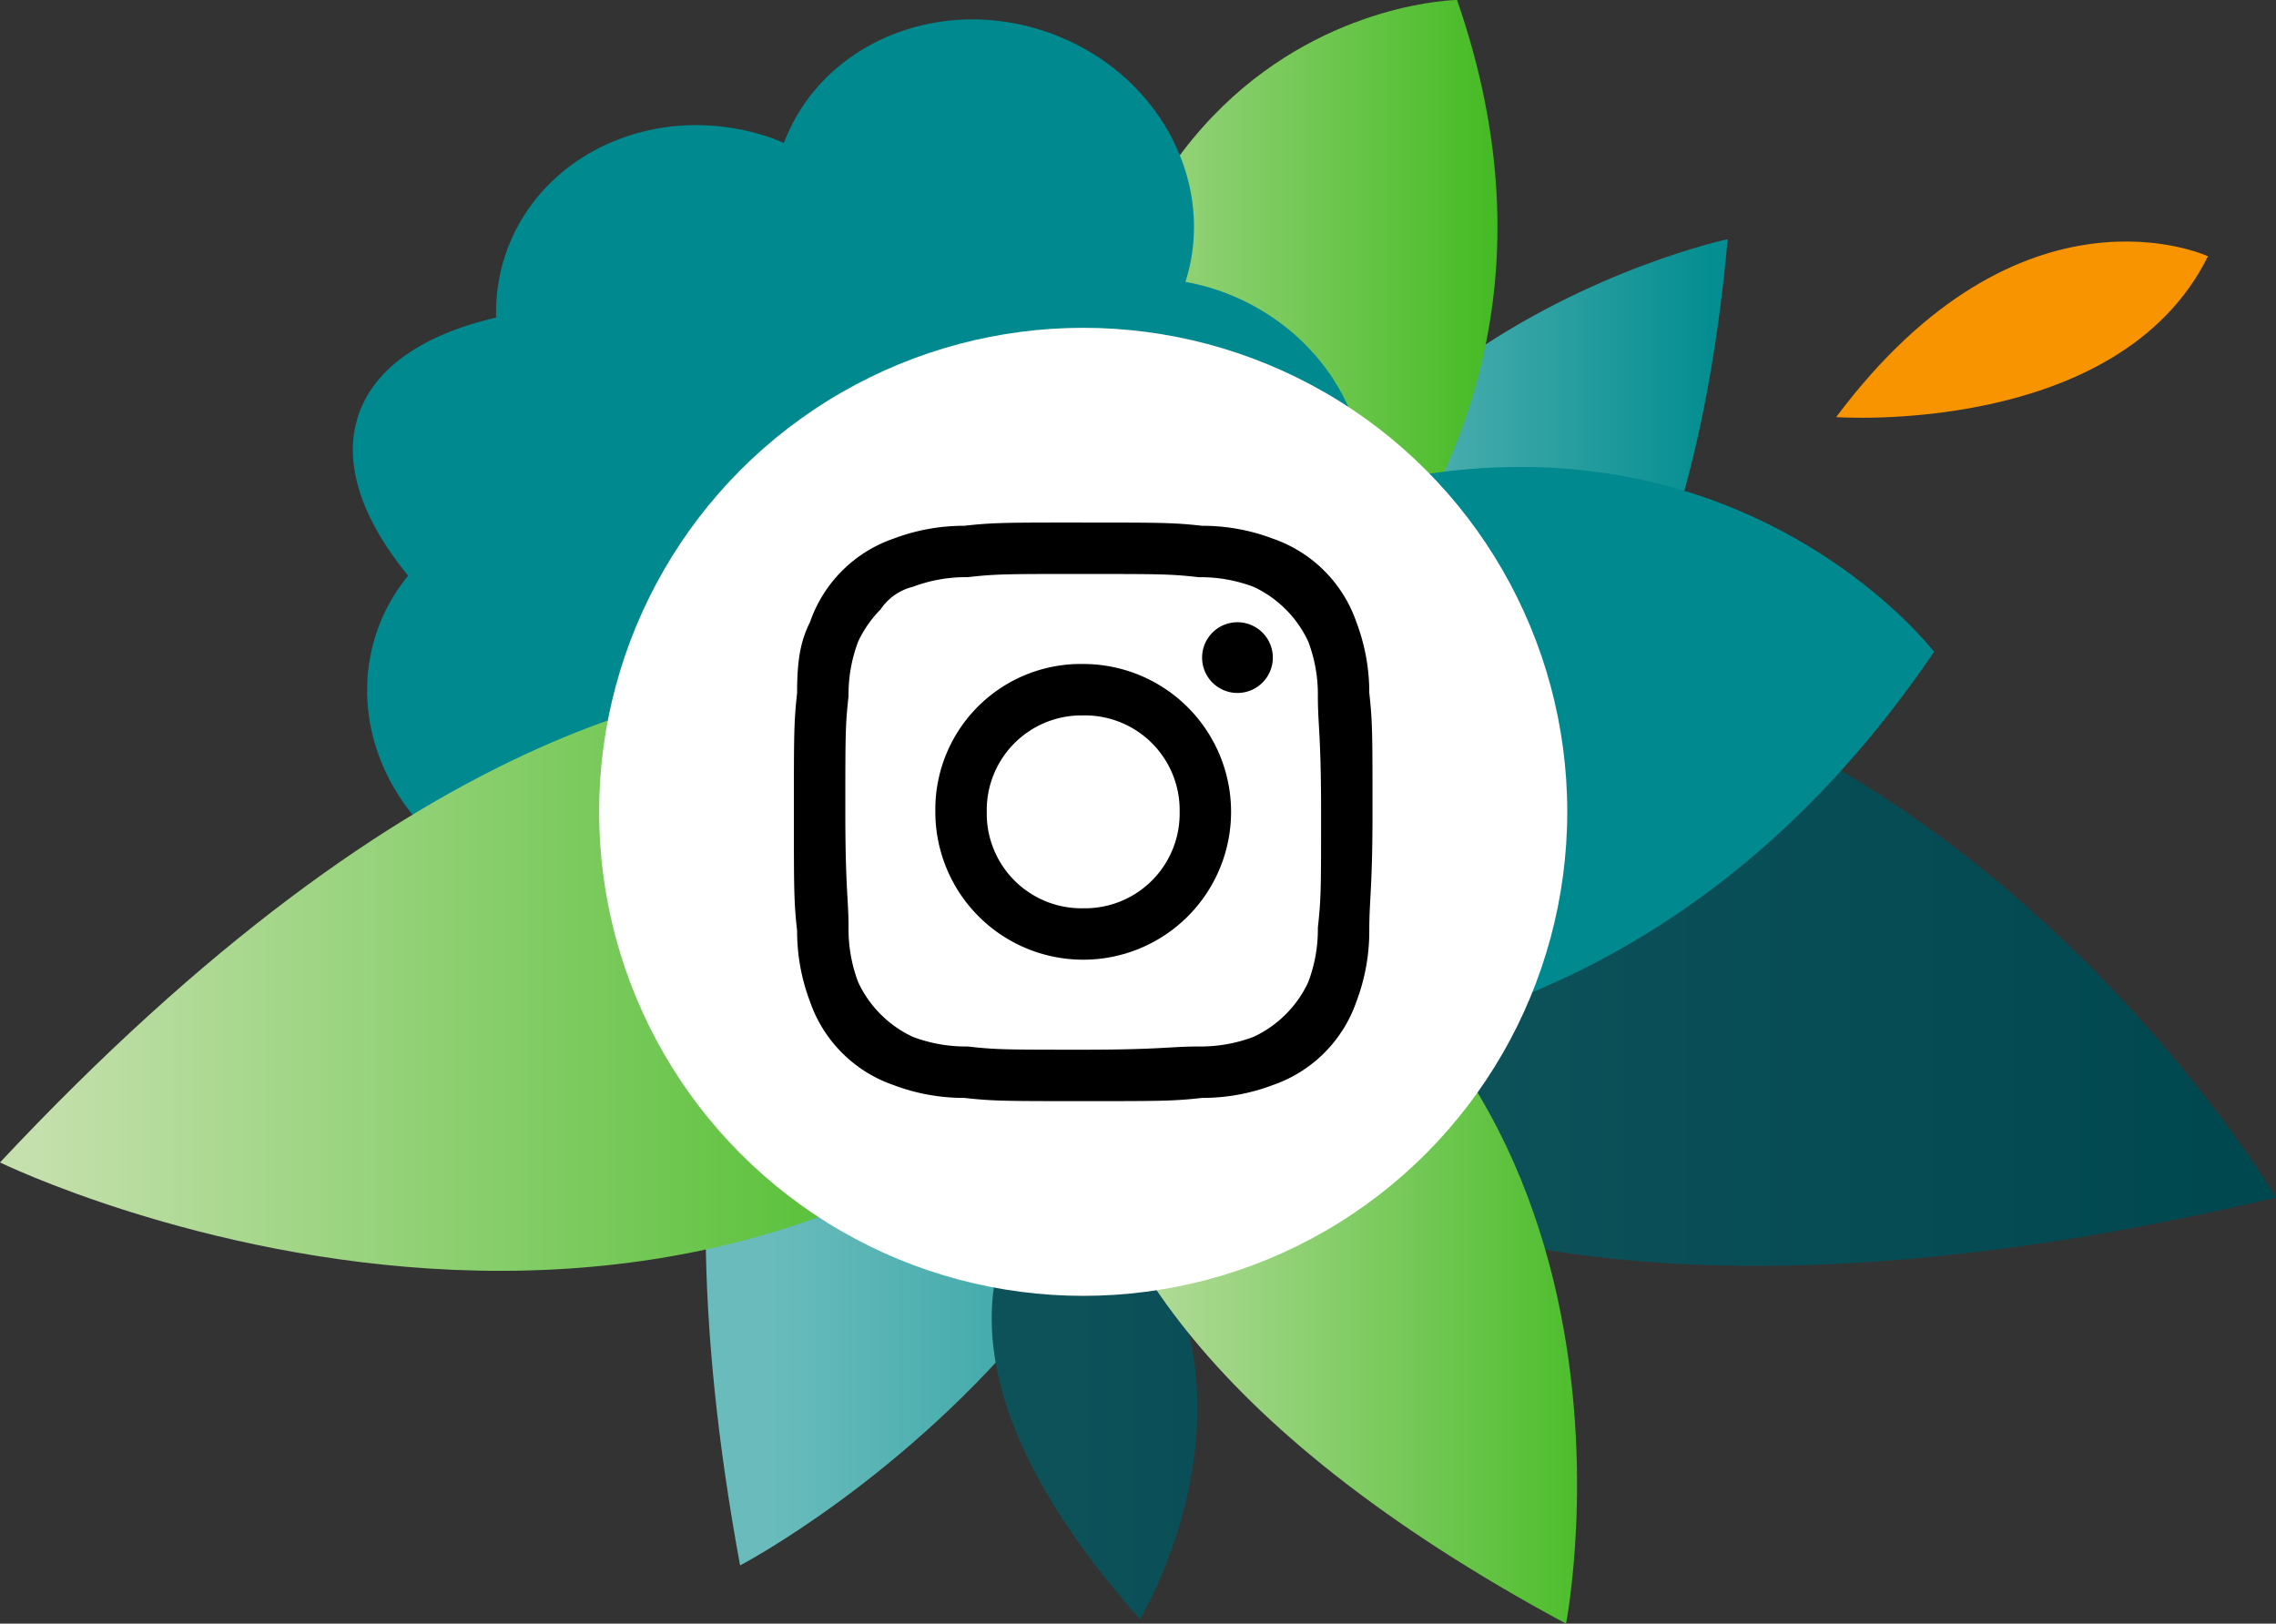 <svg xmlns="http://www.w3.org/2000/svg" xmlns:xlink="http://www.w3.org/1999/xlink" width="249.199" height="177.791" viewBox="0 0 249.199 177.791"><rect x="0" y="0" width="249.199" height="177.791" fill="#333333" stroke="none"/><defs><linearGradient id="linear-gradient" y1="0.5" x2="1" y2="0.5" gradientUnits="objectBoundingBox"><stop offset="0.25" stop-color="#6abcbc"></stop><stop offset="0.998" stop-color="#058e91"></stop></linearGradient><linearGradient id="linear-gradient-2" x1="-0.018" y1="0.283" x2="0.966" y2="0.283" xlink:href="#linear-gradient"></linearGradient><linearGradient id="linear-gradient-3" x1="-0.374" y1="0.397" x2="1.77" y2="0.397" gradientUnits="objectBoundingBox"><stop offset="0.397" stop-color="#0d5159"></stop><stop offset="0.953" stop-color="#004850"></stop></linearGradient><linearGradient id="linear-gradient-4" x1="0" y1="0.5" x2="1" y2="0.5" xlink:href="#linear-gradient-3"></linearGradient><linearGradient id="linear-gradient-6" y1="0.5" x2="1" y2="0.5" gradientUnits="objectBoundingBox"><stop offset="0.03" stop-color="#c5e0ad"></stop><stop offset="0.975" stop-color="#24b100"></stop></linearGradient><linearGradient id="linear-gradient-7" x1="0.256" y1="0.635" x2="1.098" y2="0.635" xlink:href="#linear-gradient-6"></linearGradient></defs><g id="Groupe_1505" data-name="Groupe 1505" transform="translate(-2296.21 -354.465)"><g id="Groupe_1504" data-name="Groupe 1504"><path id="Trac&#xE9;_5852" data-name="Trac&#xE9; 5852" d="M2377.243,525.876s72.181-37.673,46.641-110.063c0,0-66.747,1.16-46.641,110.063" fill="url(#linear-gradient)"></path><path id="Trac&#xE9;_5853" data-name="Trac&#xE9; 5853" d="M2485.372,380.657s-59.932,12.71-56.058,70.34c0,0,48.611,12.655,56.058-70.34" fill="url(#linear-gradient-2)"></path><path id="Trac&#xE9;_5854" data-name="Trac&#xE9; 5854" d="M2421.025,531.771s18.193-29.921-7.307-50.89c0,0-24.314,15.27,7.307,50.89" fill="url(#linear-gradient-3)"></path><path id="Trac&#xE9;_5855" data-name="Trac&#xE9; 5855" d="M2545.409,485.6s-52.853-89.93-143.831-52.589c0,0,5.782,85.329,143.831,52.589" fill="url(#linear-gradient-4)"></path><path id="Trac&#xE9;_5856" data-name="Trac&#xE9; 5856" d="M2448.409,451.6s-52.853-89.93-143.831-52.589c0,0,5.782,85.329,143.831,52.589" fill="url(#linear-gradient-4)"></path><path id="Trac&#xE9;_5857" data-name="Trac&#xE9; 5857" d="M2416.589,445.7s60.084-31.018,39.152-91.239c0,0-55.446.717-39.152,91.239" fill="url(#linear-gradient-6)"></path><path id="Trac&#xE9;_5858" data-name="Trac&#xE9; 5858" d="M2467.673,532.256s13.117-66.333-47.047-87.429c0,0-33.947,43.844,47.047,87.429" fill="url(#linear-gradient-7)"></path><path id="Trac&#xE9;_5859" data-name="Trac&#xE9; 5859" d="M2497.251,400.14s30.905,2.188,40.709-17.616c0,0-20.436-9.5-40.709,17.616" fill="#f89400"></path><g id="Groupe_1503" data-name="Groupe 1503"><path id="Trac&#xE9;_5860" data-name="Trac&#xE9; 5860" d="M2335.471,399.88c-1.8,5.269.361,11.438,5.427,17.621a19.825,19.825,0,0,0-3.425,6.136c-3.819,11.2,2.954,23.646,15.128,27.8.519.177,1.041.311,1.562.452-3.376,11.04,3.346,23.111,15.3,27.187,12.027,4.1,24.809-1.438,28.8-12.372a25.331,25.331,0,0,0,3.332,1.436c12.174,4.151,25.139-1.565,28.958-12.766a19.805,19.805,0,0,0,1.026-7.141c7.612-1.825,12.95-5.37,14.721-10.565s-.29-11.261-5.2-17.356a19.829,19.829,0,0,0,3.549-6.281c3.819-11.2-2.954-23.646-15.128-27.8a25.267,25.267,0,0,0-3.516-.9c3.521-11.094-3.216-23.287-15.243-27.388-11.954-4.075-24.65,1.376-28.721,12.179-.5-.207-.994-.419-1.513-.6-12.174-4.151-25.139,1.565-28.958,12.766a19.81,19.81,0,0,0-1.036,6.951C2342.743,391.045,2337.268,394.611,2335.471,399.88Z" fill="#00898e"></path></g><path id="Trac&#xE9;_5861" data-name="Trac&#xE9; 5861" d="M2296.21,481.752s86.676,42.34,137.764-32.911c0,0-48.049-62.842-137.764,32.911" fill="url(#linear-gradient-6)"></path><path id="Trac&#xE9;_5862" data-name="Trac&#xE9; 5862" d="M2370.21,458.752s86.676,42.34,137.764-32.911c0,0-48.049-62.842-137.764,32.911" fill="#00898e"></path></g><circle id="Ellipse_129" data-name="Ellipse 129" cx="53" cy="53" r="53" transform="translate(2361.809 390.361)" fill="#fff"></circle><path id="Trac&#xE9;_4886" data-name="Trac&#xE9; 4886" d="M2414.81,417.317c8.447,0,9.5,0,12.671.352a16.339,16.339,0,0,1,5.983,1.056,12.362,12.362,0,0,1,5.983,5.983,16.3,16.3,0,0,1,1.056,5.983c0,3.168.352,4.224.352,12.671s0,9.5-.352,12.671a16.3,16.3,0,0,1-1.056,5.983,12.358,12.358,0,0,1-5.983,5.983,16.318,16.318,0,0,1-5.983,1.056c-3.168,0-4.224.352-12.671.352s-9.5,0-12.671-.352a16.32,16.32,0,0,1-5.983-1.056,12.362,12.362,0,0,1-5.983-5.983,16.34,16.34,0,0,1-1.056-5.983c0-3.168-.352-4.224-.352-12.671s0-9.5.352-12.671a16.34,16.34,0,0,1,1.056-5.983,12.628,12.628,0,0,1,2.46-3.522,5.952,5.952,0,0,1,3.52-2.464,16.341,16.341,0,0,1,5.983-1.056c3.168-.352,4.224-.352,12.671-.352m0-5.631c-8.444,0-9.852,0-13.02.355a21.723,21.723,0,0,0-7.743,1.408,14.772,14.772,0,0,0-9.151,9.151c-1.06,2.112-1.408,4.223-1.408,7.743-.352,3.168-.352,4.576-.352,13.023s0,9.855.352,13.023a21.741,21.741,0,0,0,1.408,7.743,14.772,14.772,0,0,0,9.151,9.151,21.721,21.721,0,0,0,7.743,1.406c3.168.352,4.576.352,13.023.352s9.855,0,13.023-.352a21.714,21.714,0,0,0,7.743-1.408,14.765,14.765,0,0,0,9.151-9.151,21.708,21.708,0,0,0,1.406-7.741c0-3.52.352-4.576.352-13.023s0-9.855-.352-13.023a21.725,21.725,0,0,0-1.408-7.743,14.771,14.771,0,0,0-9.151-9.151,21.75,21.75,0,0,0-7.741-1.408c-3.168-.352-4.576-.352-13.023-.352m0,15.486a15.93,15.93,0,0,0-16.19,15.666c0,.175,0,.349,0,.524a16.19,16.19,0,1,0,16.19-16.19h0m0,26.749a10.37,10.37,0,0,1-10.559-10.177q0-.19,0-.381a10.371,10.371,0,0,1,10.178-10.559q.19,0,.381,0a10.369,10.369,0,0,1,10.559,10.178q0,.191,0,.381a10.369,10.369,0,0,1-10.177,10.559c-.127,0-.255,0-.382,0M2431.7,422.6a3.872,3.872,0,1,0,3.872,3.872,3.873,3.873,0,0,0-3.872-3.872" fill-rule="evenodd"></path></g></svg>